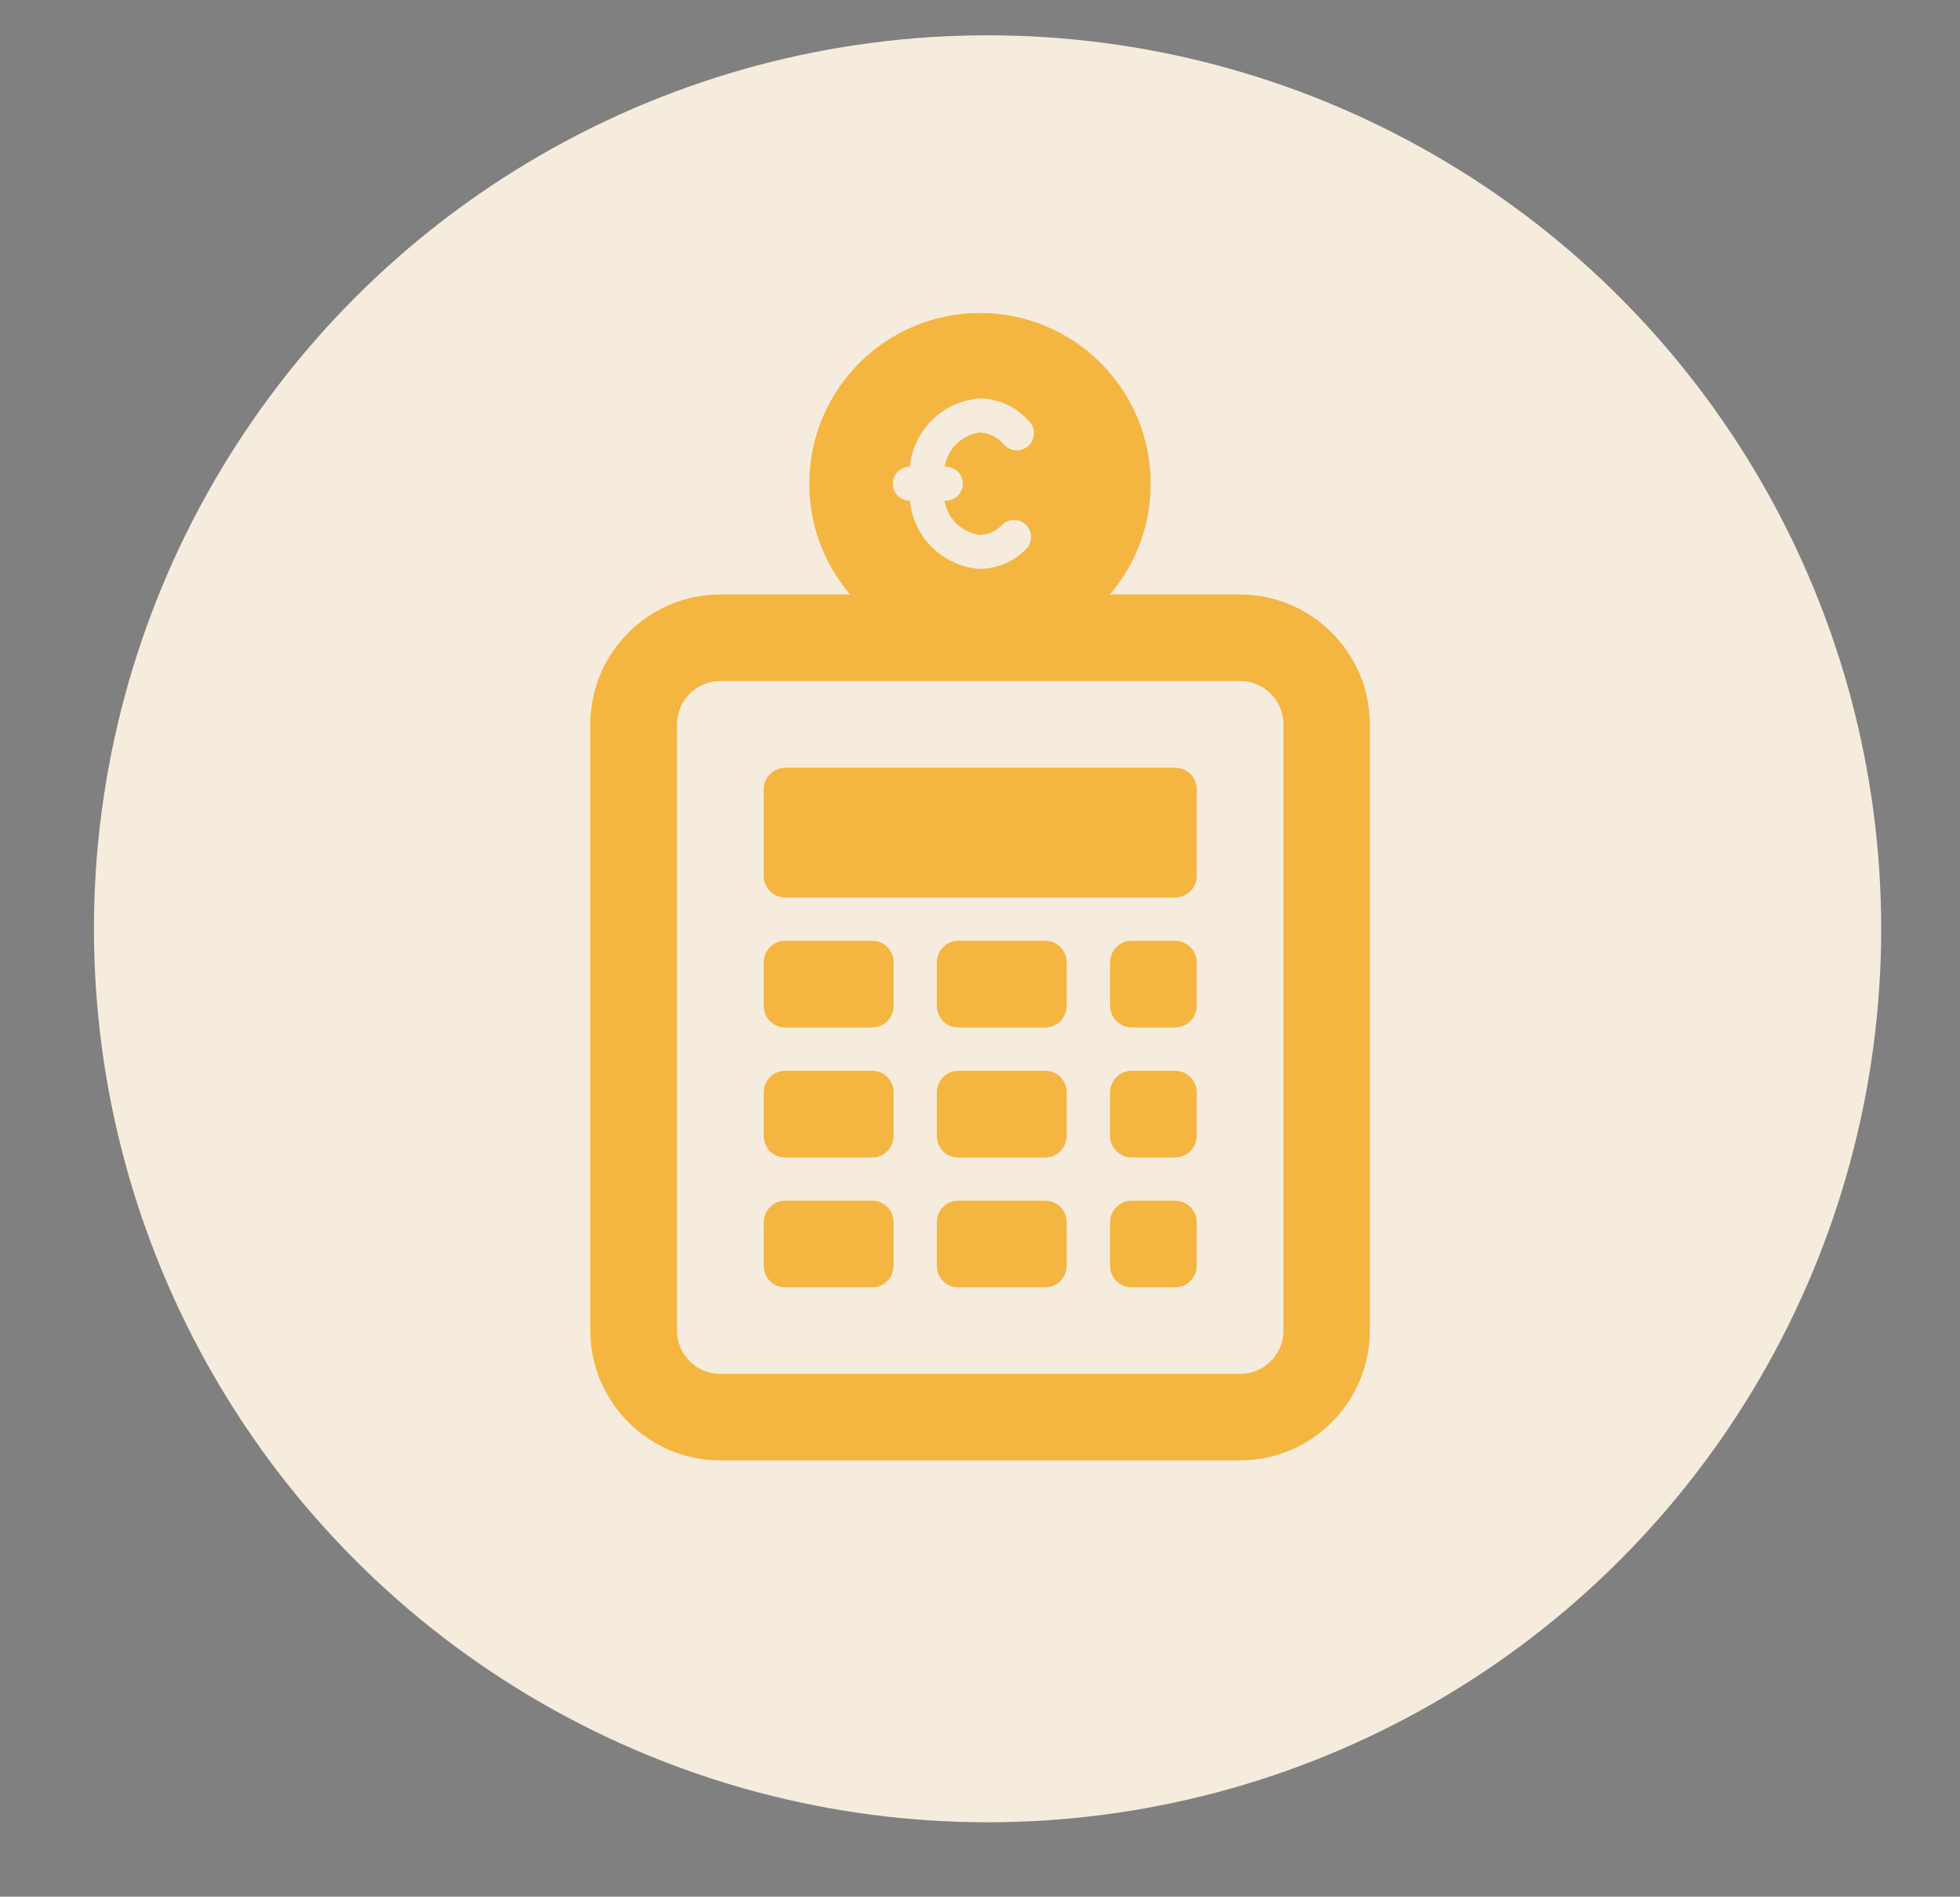 <?xml version="1.0" encoding="utf-8"?>
<!-- Generator: Adobe Illustrator 26.2.1, SVG Export Plug-In . SVG Version: 6.00 Build 0)  -->
<svg version="1.1" id="Camada_1" xmlns="http://www.w3.org/2000/svg" xmlns:xlink="http://www.w3.org/1999/xlink" x="0px" y="0px"
	 viewBox="0 0 1243.4 1203.4" style="enable-background:new 0 0 1243.4 1203.4;" xml:space="preserve">
<rect x="0" y="0" width="1243.4" height="1203.4" fill="#808080" stroke="none"/>
<style type="text/css">
	.st0{fill:#F5ECDE;}
	.st1{fill:#F5B541;}
	.st2{fill-rule:evenodd;clip-rule:evenodd;fill:#F5B541;}
	.st3{fill:#333333;}
</style>
<circle class="st0" cx="626.5" cy="589.3" r="566.9"/>
<g id="Page-1_00000057847399037907597490000002507670894414801576_">
	<g id="Artboard-4_00000109710213491573309510000004632628535658015873_" transform="translate(-708, -599)">
		<g id="_x32_35_00000044856305929357825050000000204239985061798567_" transform="translate(708, 599)">
			<g id="Rectangle-182_00000172399410286764127650000016867182718334344067_">
				<path class="st1" d="M786.6,926.6H456.9c-45.4,0-82.4-37-82.4-82.4V459.6c0-45.4,37-82.4,82.4-82.4h329.7
					c45.4,0,82.4,37,82.4,82.4v384.6C869,889.6,832,926.6,786.6,926.6z M457,432.1c-15.2,0-27.5,12.3-27.5,27.5v384.6
					c0,15.2,12.3,27.5,27.5,27.5h329.7c15.2,0,27.5-12.3,27.5-27.5V459.6c0-15.2-12.3-27.5-27.5-27.5H457z"/>
			</g>
			<g id="Combined-Shape_00000029043608090353850190000001412159098778453654_">
				<path class="st2" d="M484.5,500.7c0-7.5,6.2-13.6,14-13.6h246.7c7.7,0,14,5.9,14,13.6v55.2c0,7.5-6.2,13.6-14,13.6H498.5
					c-7.7,0-14-5.9-14-13.6V500.7z M484.5,610.8c0-7.6,5.9-13.9,13.6-13.9h55.2c7.5,0,13.6,5.9,13.6,13.9V638
					c0,7.6-5.9,13.9-13.6,13.9h-55.2c-7.5,0-13.6-5.9-13.6-13.9V610.8z M484.5,693.3c0-7.6,5.9-13.9,13.6-13.9h55.2
					c7.5,0,13.6,5.9,13.6,13.9v27.2c0,7.6-5.9,13.9-13.6,13.9h-55.2c-7.5,0-13.6-5.9-13.6-13.9V693.3z M484.5,775.7
					c0-7.6,5.9-13.9,13.6-13.9h55.2c7.5,0,13.6,5.9,13.6,13.9v27.2c0,7.6-5.9,13.9-13.6,13.9h-55.2c-7.5,0-13.6-5.9-13.6-13.9V775.7
					z M594.3,610.8c0-7.6,5.9-13.9,13.6-13.9h55.2c7.5,0,13.6,5.9,13.6,13.9V638c0,7.6-5.9,13.9-13.6,13.9h-55.2
					c-7.5,0-13.6-5.9-13.6-13.9V610.8z M594.3,693.3c0-7.6,5.9-13.9,13.6-13.9h55.2c7.5,0,13.6,5.9,13.6,13.9v27.2
					c0,7.6-5.9,13.9-13.6,13.9h-55.2c-7.5,0-13.6-5.9-13.6-13.9V693.3z M594.3,775.7c0-7.6,5.9-13.9,13.6-13.9h55.2
					c7.5,0,13.6,5.9,13.6,13.9v27.2c0,7.6-5.9,13.9-13.6,13.9h-55.2c-7.5,0-13.6-5.9-13.6-13.9V775.7z M704.2,610.8
					c0-7.6,5.9-13.9,13.9-13.9h27.2c7.6,0,13.9,5.9,13.9,13.9V638c0,7.6-5.9,13.9-13.9,13.9h-27.2c-7.6,0-13.9-5.9-13.9-13.9V610.8z
					 M704.2,693.3c0-7.6,5.9-13.9,13.9-13.9h27.2c7.6,0,13.9,5.9,13.9,13.9v27.2c0,7.6-5.9,13.9-13.9,13.9h-27.2
					c-7.6,0-13.9-5.9-13.9-13.9V693.3z M704.2,775.7c0-7.6,5.9-13.9,13.9-13.9h27.2c7.6,0,13.9,5.9,13.9,13.9v27.2
					c0,7.6-5.9,13.9-13.9,13.9h-27.2c-7.6,0-13.9-5.9-13.9-13.9V775.7z"/>
			</g>
		</g>
	</g>
</g>
<g id="Page-1">
	<g id="Artboard-4" transform="translate(-92, -863)">
		<g id="_x33_42" transform="translate(92, 863)">
			<g id="Path-41">
				<path class="st3" d="M3080,1509.4c-0.6,0-1-0.4-1-1c0-0.5-0.2-3-3-3h-8c-2.8,0-3,2.5-3,3s-0.5,1-1,1l0,0c-0.5,0-1-0.4-1-1
					c0-1.7,1-5,5-5h8c4,0,5,3.3,5,5C3081,1508.9,3080.6,1509.4,3080,1509.4z"/>
			</g>
			<g id="Combined-Shape">
				<path class="st3" d="M3065.3,1499.3c-2.4-0.4-4.3-2.4-4.3-4.9c0-2.8,2.2-5,5-5c1.4,0,2.6,0.6,3.5,1.5c-0.7,0.3-1.3,0.6-1.9,1.1
					c-0.5-0.3-1-0.5-1.7-0.5c-1.7,0-3,1.3-3,3c0,1.3,0.8,2.4,2,2.8c0,0.1,0,0.1,0,0.2C3065,1498.1,3065.1,1498.7,3065.3,1499.3z
					 M3065.7,1500.4h-3.7c-2.1,0-3.6,1-4.4,2.6c-0.5,0.9-0.6,1.8-0.6,2.4s0.4,1,1,1s1-0.4,1-1c0-0.1,0-0.2,0-0.5
					c0.1-0.4,0.2-0.8,0.3-1.1c0.5-0.9,1.2-1.4,2.6-1.4h5.1C3066.5,1501.8,3066.1,1501.1,3065.7,1500.4z"/>
			</g>
			<g id="Oval-40">
				<path class="st3" d="M3072,1502.4c-2.8,0-5-2.2-5-5s2.2-5,5-5s5,2.2,5,5S3074.8,1502.4,3072,1502.4z M3072,1494.4
					c-1.7,0-3,1.3-3,3s1.3,3,3,3s3-1.3,3-3S3073.7,1494.4,3072,1494.4z"/>
			</g>
		</g>
	</g>
</g>
<path class="st1" d="M621.7,198.6c-59.8,0-108.3,48.5-108.3,108.3s48.5,108.3,108.3,108.3S730,366.7,730,306.9
	S681.5,198.6,621.7,198.6z M600,296.1c6,0,10.8,4.8,10.8,10.8c0,6-4.8,10.8-10.8,10.8h-0.8c1.9,11.4,11,20.2,22.4,21.7
	c5.3-0.1,10.3-2.4,14-6.3c4.2-4.2,11.1-4.3,15.3-0.1s4.3,11.1,0.1,15.3c-7.7,8-18.3,12.5-29.3,12.7c-23.4-1.6-42.2-19.9-44.5-43.3
	c-6,0-10.8-4.8-10.8-10.8c0-6,4.8-10.8,10.8-10.8c2.3-23.4,21.1-41.7,44.5-43.3c11.9,0.1,23.2,5.4,31,14.4c4.3,4.2,4.3,11,0.1,15.3
	s-11,4.3-15.3,0.1c-0.3-0.3-0.6-0.6-0.9-0.9c-3.8-4.4-9.2-7-14.9-7.3c-11.4,1.5-20.6,10.3-22.4,21.7H600z"/>
</svg>
